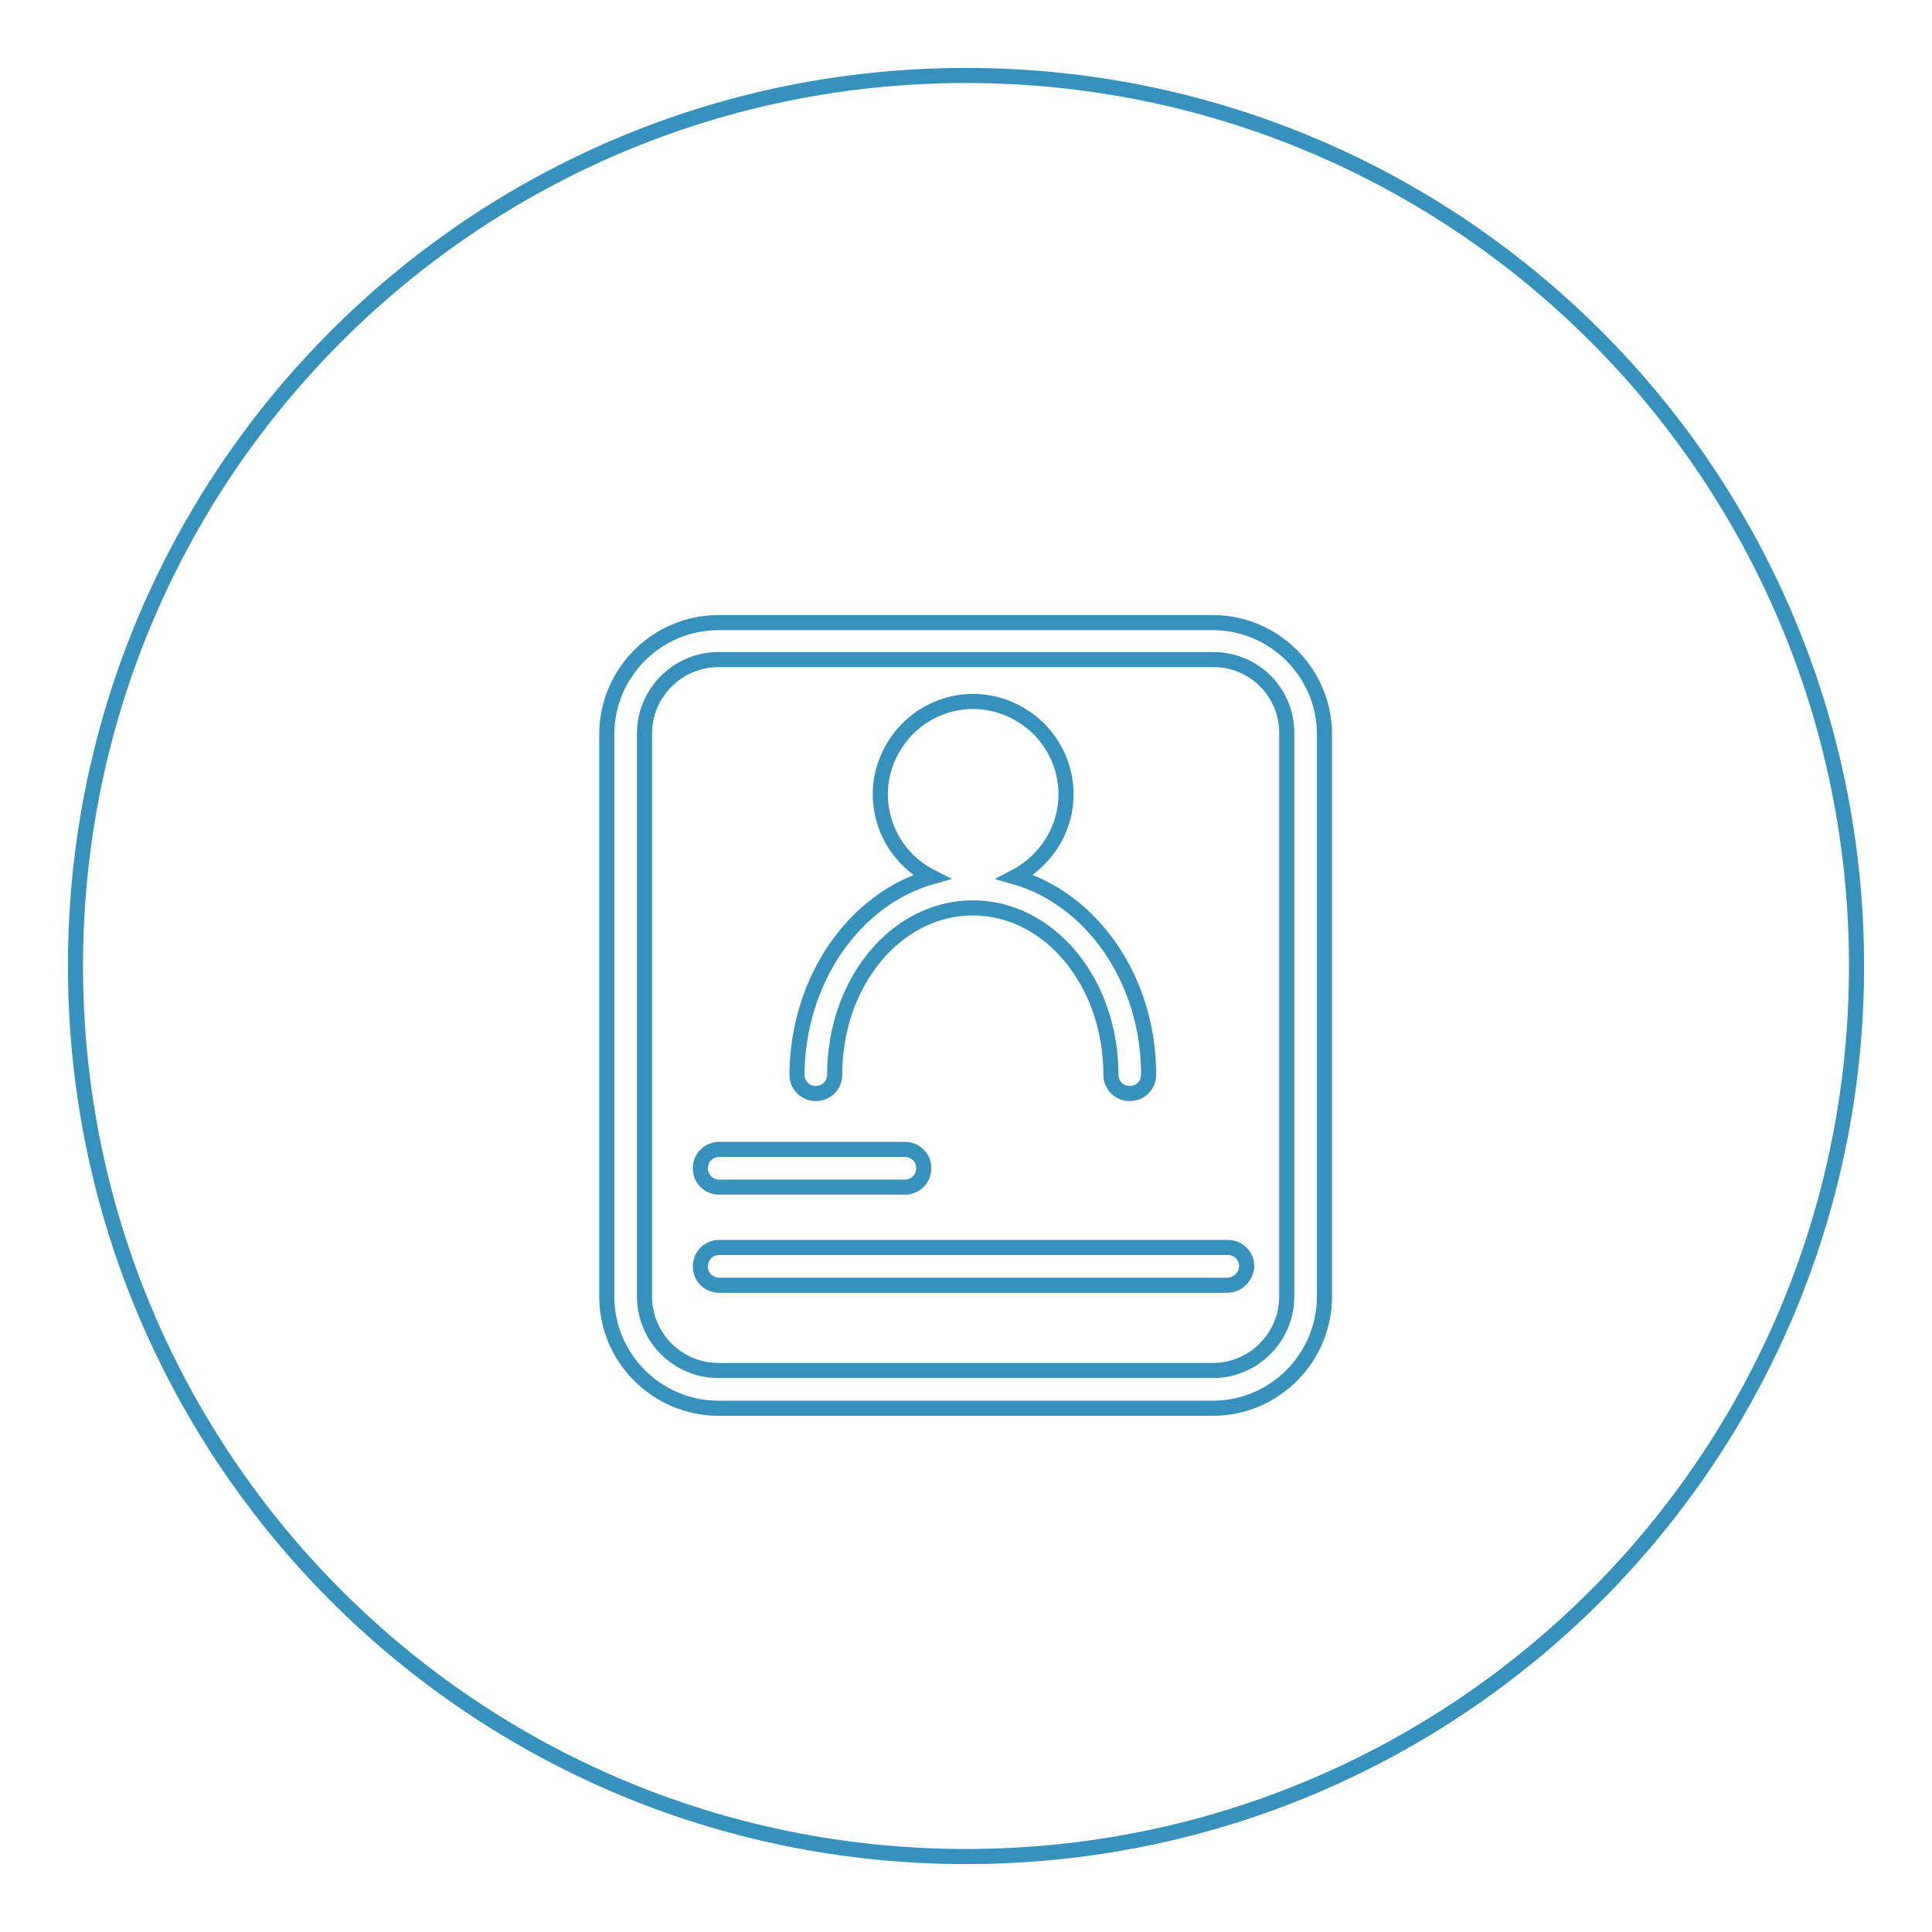 <?xml version="1.0" encoding="utf-8"?>
<!-- Svg Vector Icons : http://www.onlinewebfonts.com/icon -->
<!DOCTYPE svg PUBLIC "-//W3C//DTD SVG 1.1//EN" "http://www.w3.org/Graphics/SVG/1.1/DTD/svg11.dtd">
<svg version="1.1" xmlns="http://www.w3.org/2000/svg" xmlns:xlink="http://www.w3.org/1999/xlink" x="0px" y="0px" viewBox="0 0 256 256" enable-background="new 0 0 256 256" xml:space="preserve">
<g> <path stroke-width="2" fill-opacity="0" stroke="#3791bd"  d="M160.8,87.4H95.2c-5.4,0-9.8,4.4-9.8,9.8v74.6c0,5.4,4.4,9.8,9.8,9.8l0,0h65.5c5.4,0,9.8-4.4,9.8-9.8l0,0 V97.3C170.6,91.8,166.2,87.4,160.8,87.4L160.8,87.4z M123.4,116.2c-6.1-3.1-8.5-10.5-5.4-16.5c3.1-6.1,10.5-8.5,16.5-5.4 c6.1,3.1,8.5,10.5,5.4,16.5c-1.2,2.3-3.1,4.2-5.4,5.4c10.1,2.9,17.7,13.5,17.7,26.2c0,1.4-1.1,2.5-2.5,2.5c-1.4,0-2.5-1.1-2.5-2.5 c0-12.3-8.2-22.1-18.3-22.1c-10.1,0-18.3,9.8-18.3,22.1c0,1.4-1.1,2.5-2.5,2.5c-1.4,0-2.5-1.1-2.5-2.5 C105.7,129.7,113.3,119.1,123.4,116.2z M95.3,152.3h24.6c1.4,0,2.5,1.1,2.5,2.5c0,1.4-1.1,2.5-2.5,2.5H95.3c-1.4,0-2.5-1.1-2.5-2.5 C92.8,153.4,93.9,152.3,95.3,152.3C95.3,152.3,95.3,152.3,95.3,152.3z M162.6,170.3H95.3c-1.4,0-2.5-1.1-2.5-2.5 c0-1.4,1.1-2.5,2.5-2.5h67.4c1.4,0,2.5,1.1,2.5,2.5C165.1,169.2,164,170.3,162.6,170.3z"/> <path stroke-width="2" fill-opacity="0" stroke="#3791bd"  d="M128,10C62.8,10,10,62.8,10,128c0,65.2,52.8,118,118,118c65.2,0,118-52.8,118-118C246,62.8,193.2,10,128,10 z M175.5,171.8c0,8.1-6.6,14.8-14.8,14.8H95.2c-8.1,0-14.8-6.6-14.8-14.8V97.3c0-8.1,6.6-14.8,14.8-14.8h65.5 c8.1,0,14.8,6.6,14.8,14.8V171.8z"/></g>
</svg>